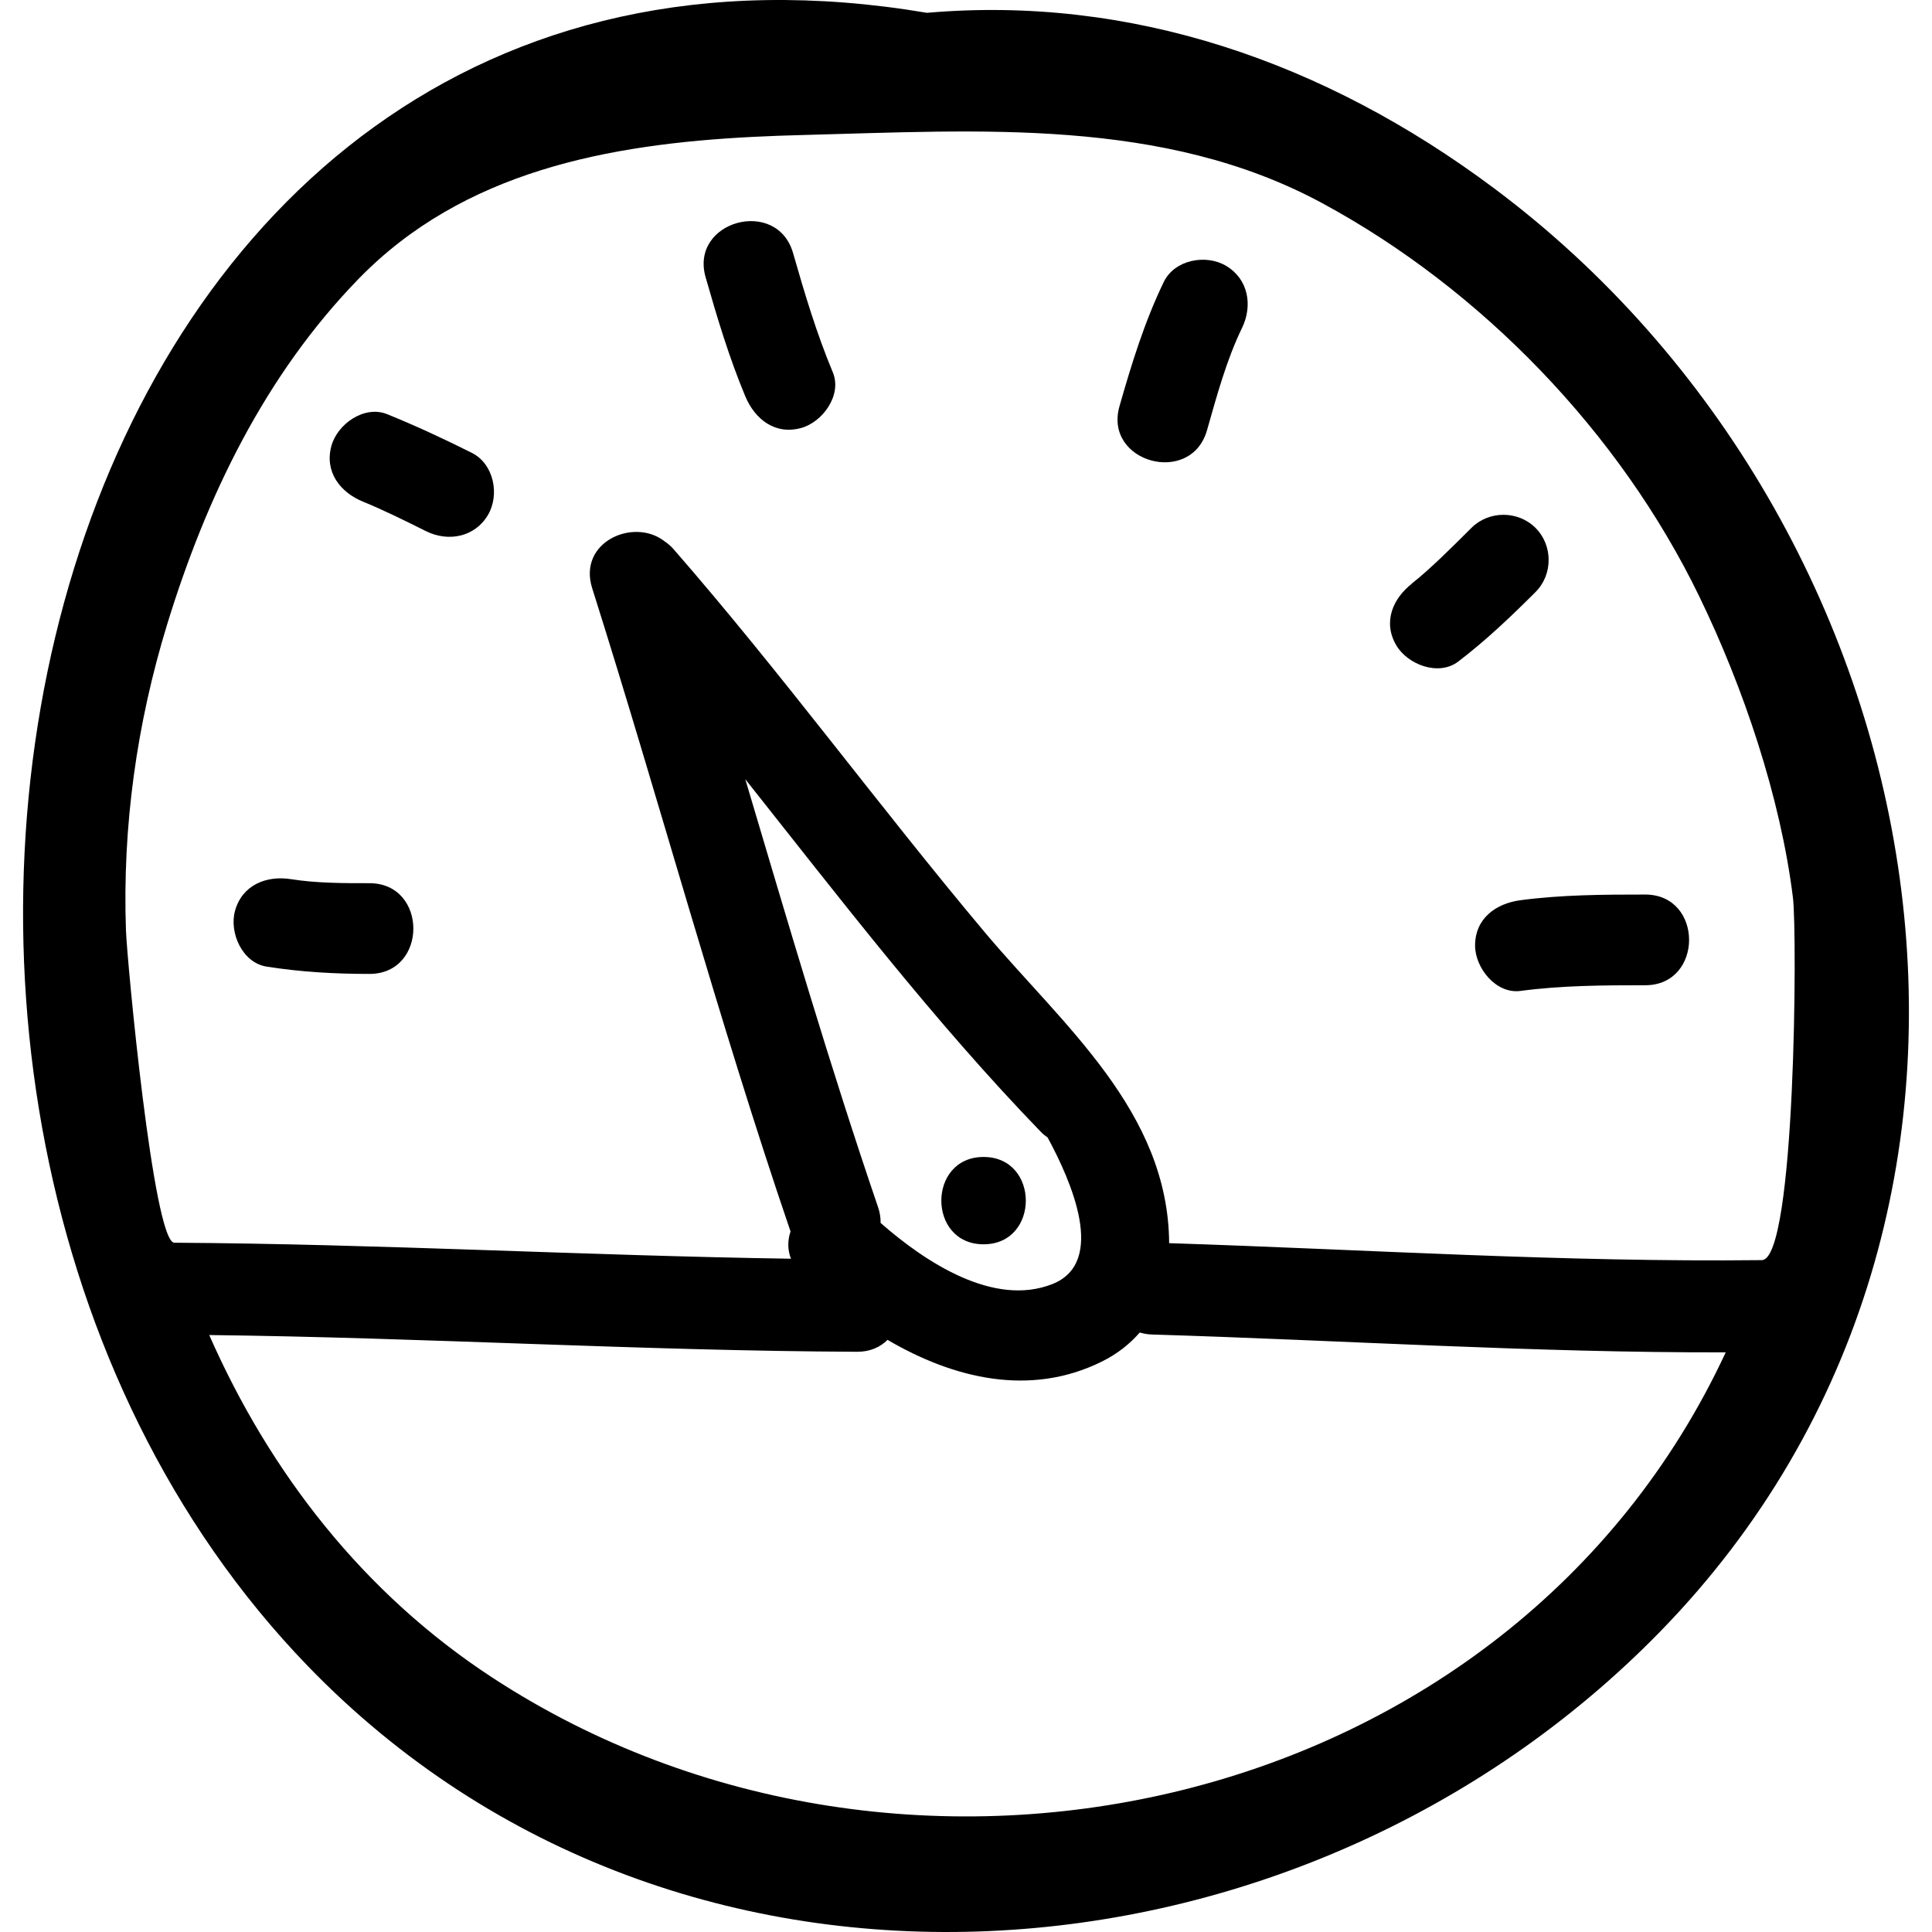 <?xml version="1.0" encoding="iso-8859-1"?>
<!-- Uploaded to: SVG Repo, www.svgrepo.com, Generator: SVG Repo Mixer Tools -->
<!DOCTYPE svg PUBLIC "-//W3C//DTD SVG 1.1//EN" "http://www.w3.org/Graphics/SVG/1.1/DTD/svg11.dtd">
<svg fill="#000000" version="1.1" id="Capa_1" xmlns="http://www.w3.org/2000/svg" xmlns:xlink="http://www.w3.org/1999/xlink" 
	 width="800px" height="800px" viewBox="0 0 476.774 476.774"
	 xml:space="preserve">
<g>
	<g>
		<path d="M368.67,46.44C326.675,15.071,278.835-1.199,228.741,3.163C7.524-34.272-60.358,270.147,75.975,411.158
			c91.805,94.948,245.216,82.288,333.791-8.597C510.909,298.782,479.766,129.43,368.67,46.44z M121.428,413.946
			c-31.742-20.759-54.857-50.541-69.792-84.488c53.313,0.625,106.551,3.896,159.87,4.129c3.25,0.016,5.733-1.163,7.521-2.94
			c16.28,9.537,35.109,14.138,52.847,5.378c3.926-1.939,6.967-4.408,9.395-7.195c0.929,0.269,1.909,0.467,3.001,0.497
			c47.215,1.422,94.364,4.52,141.6,4.403C372.925,447.612,223.765,480.894,121.428,413.946z M183.918,192.287
			c23.521,29.638,46.519,59.707,72.843,86.93c0.574,0.6,1.179,1.082,1.782,1.514c5.703,10.547,14.711,30.752,1.184,36.135
			c-14.432,5.743-31.295-5.322-42.411-15.071c0.005-1.204-0.137-2.463-0.609-3.834C204.783,263.044,194.435,227.645,183.918,192.287
			z M442.468,221.617c1.041,8.409,0.695,89.261-7.693,89.353c-48.799,0.559-97.497-2.61-146.256-4.185
			c-0.218-32.534-26.232-53.786-45.442-76.649c-26.122-31.095-50.135-63.965-76.83-94.58c-0.736-0.848-1.523-1.487-2.321-2.023
			c-7.536-5.845-21.409,0.188-17.783,11.644c16.701,52.788,31.057,106.31,48.941,158.719c-0.716,2.144-0.782,4.469,0.106,6.729
			c-50.739-0.767-101.417-3.646-152.167-3.95c-5.165-0.036-11.689-69.868-11.938-77.054c-0.904-25.598,2.656-51.046,10.151-75.491
			c9.679-31.552,24.187-61.596,47.256-85.312c25.918-26.654,61.875-33.223,97.172-35.033c4.261-0.219,8.506-0.368,12.726-0.473
			c43.056-1.097,88.661-4.405,127.935,16.839c39.248,21.231,73.412,56.574,93.023,97.048
			C430.225,169.629,439.396,196.71,442.468,221.617z"/>
		<path d="M91.174,217.951c-6.469,0-13,0.013-19.413-0.998c-6.018-0.947-12.015,1.447-13.767,7.823
			c-1.478,5.375,1.783,12.816,7.82,13.766c8.455,1.331,16.818,1.798,25.359,1.798C105.616,240.34,105.616,217.956,91.174,217.951z"
			/>
		<path d="M116.412,111.74c-6.851-3.428-13.757-6.645-20.86-9.526c-5.667-2.293-12.294,2.45-13.767,7.82
			c-1.757,6.4,2.168,11.481,7.815,13.769c4.682,1.899,10.456,4.738,15.513,7.27c5.454,2.731,12.085,1.503,15.315-4.012
			C123.363,122.051,121.87,114.465,116.412,111.74z"/>
		<path d="M195.714,62.461c-3.961-13.857-25.568-7.96-21.587,5.954c2.844,9.948,5.799,19.827,9.795,29.384
			c2.356,5.626,7.317,9.595,13.771,7.822c5.312-1.462,10.182-8.13,7.815-13.771C201.513,82.288,198.563,72.409,195.714,62.461z"/>
		<path d="M302.504,65.566c-4.946-2.902-12.654-1.478-15.311,4.014c-4.758,9.834-7.932,20.186-10.928,30.658
			c-3.977,13.909,17.631,19.807,21.592,5.954c2.447-8.559,4.773-17.268,8.668-25.313C309.181,75.387,308.075,68.826,302.504,65.566z
			"/>
		<path d="M363.104,130.277c-2.468,2.465-4.94,4.931-7.464,7.338c-1.224,1.17-2.479,2.308-3.732,3.438
			c-0.614,0.546-1.234,1.087-1.864,1.623c0.127-0.117-2.955,2.376-1.467,1.242c-4.84,3.696-7.389,9.562-4.017,15.312
			c2.798,4.778,10.455,7.729,15.314,4.017c6.846-5.228,12.979-11.067,19.058-17.146c4.316-4.309,4.316-11.517,0-15.828
			C374.622,125.966,367.416,125.966,363.104,130.277z"/>
		<path d="M364.018,233.345c0,5.487,5.135,11.997,11.197,11.194c10.222-1.36,20.495-1.401,30.783-1.401
			c14.441-0.005,14.441-22.389,0-22.384c-10.288,0-20.562,0.043-30.783,1.399C369.167,222.956,364.018,226.632,364.018,233.345z"/>
		<path d="M242.721,307.064c13.903,0,13.903-21.551,0-21.551C228.823,285.514,228.823,307.064,242.721,307.064z"/>
	</g>
</g>
</svg>